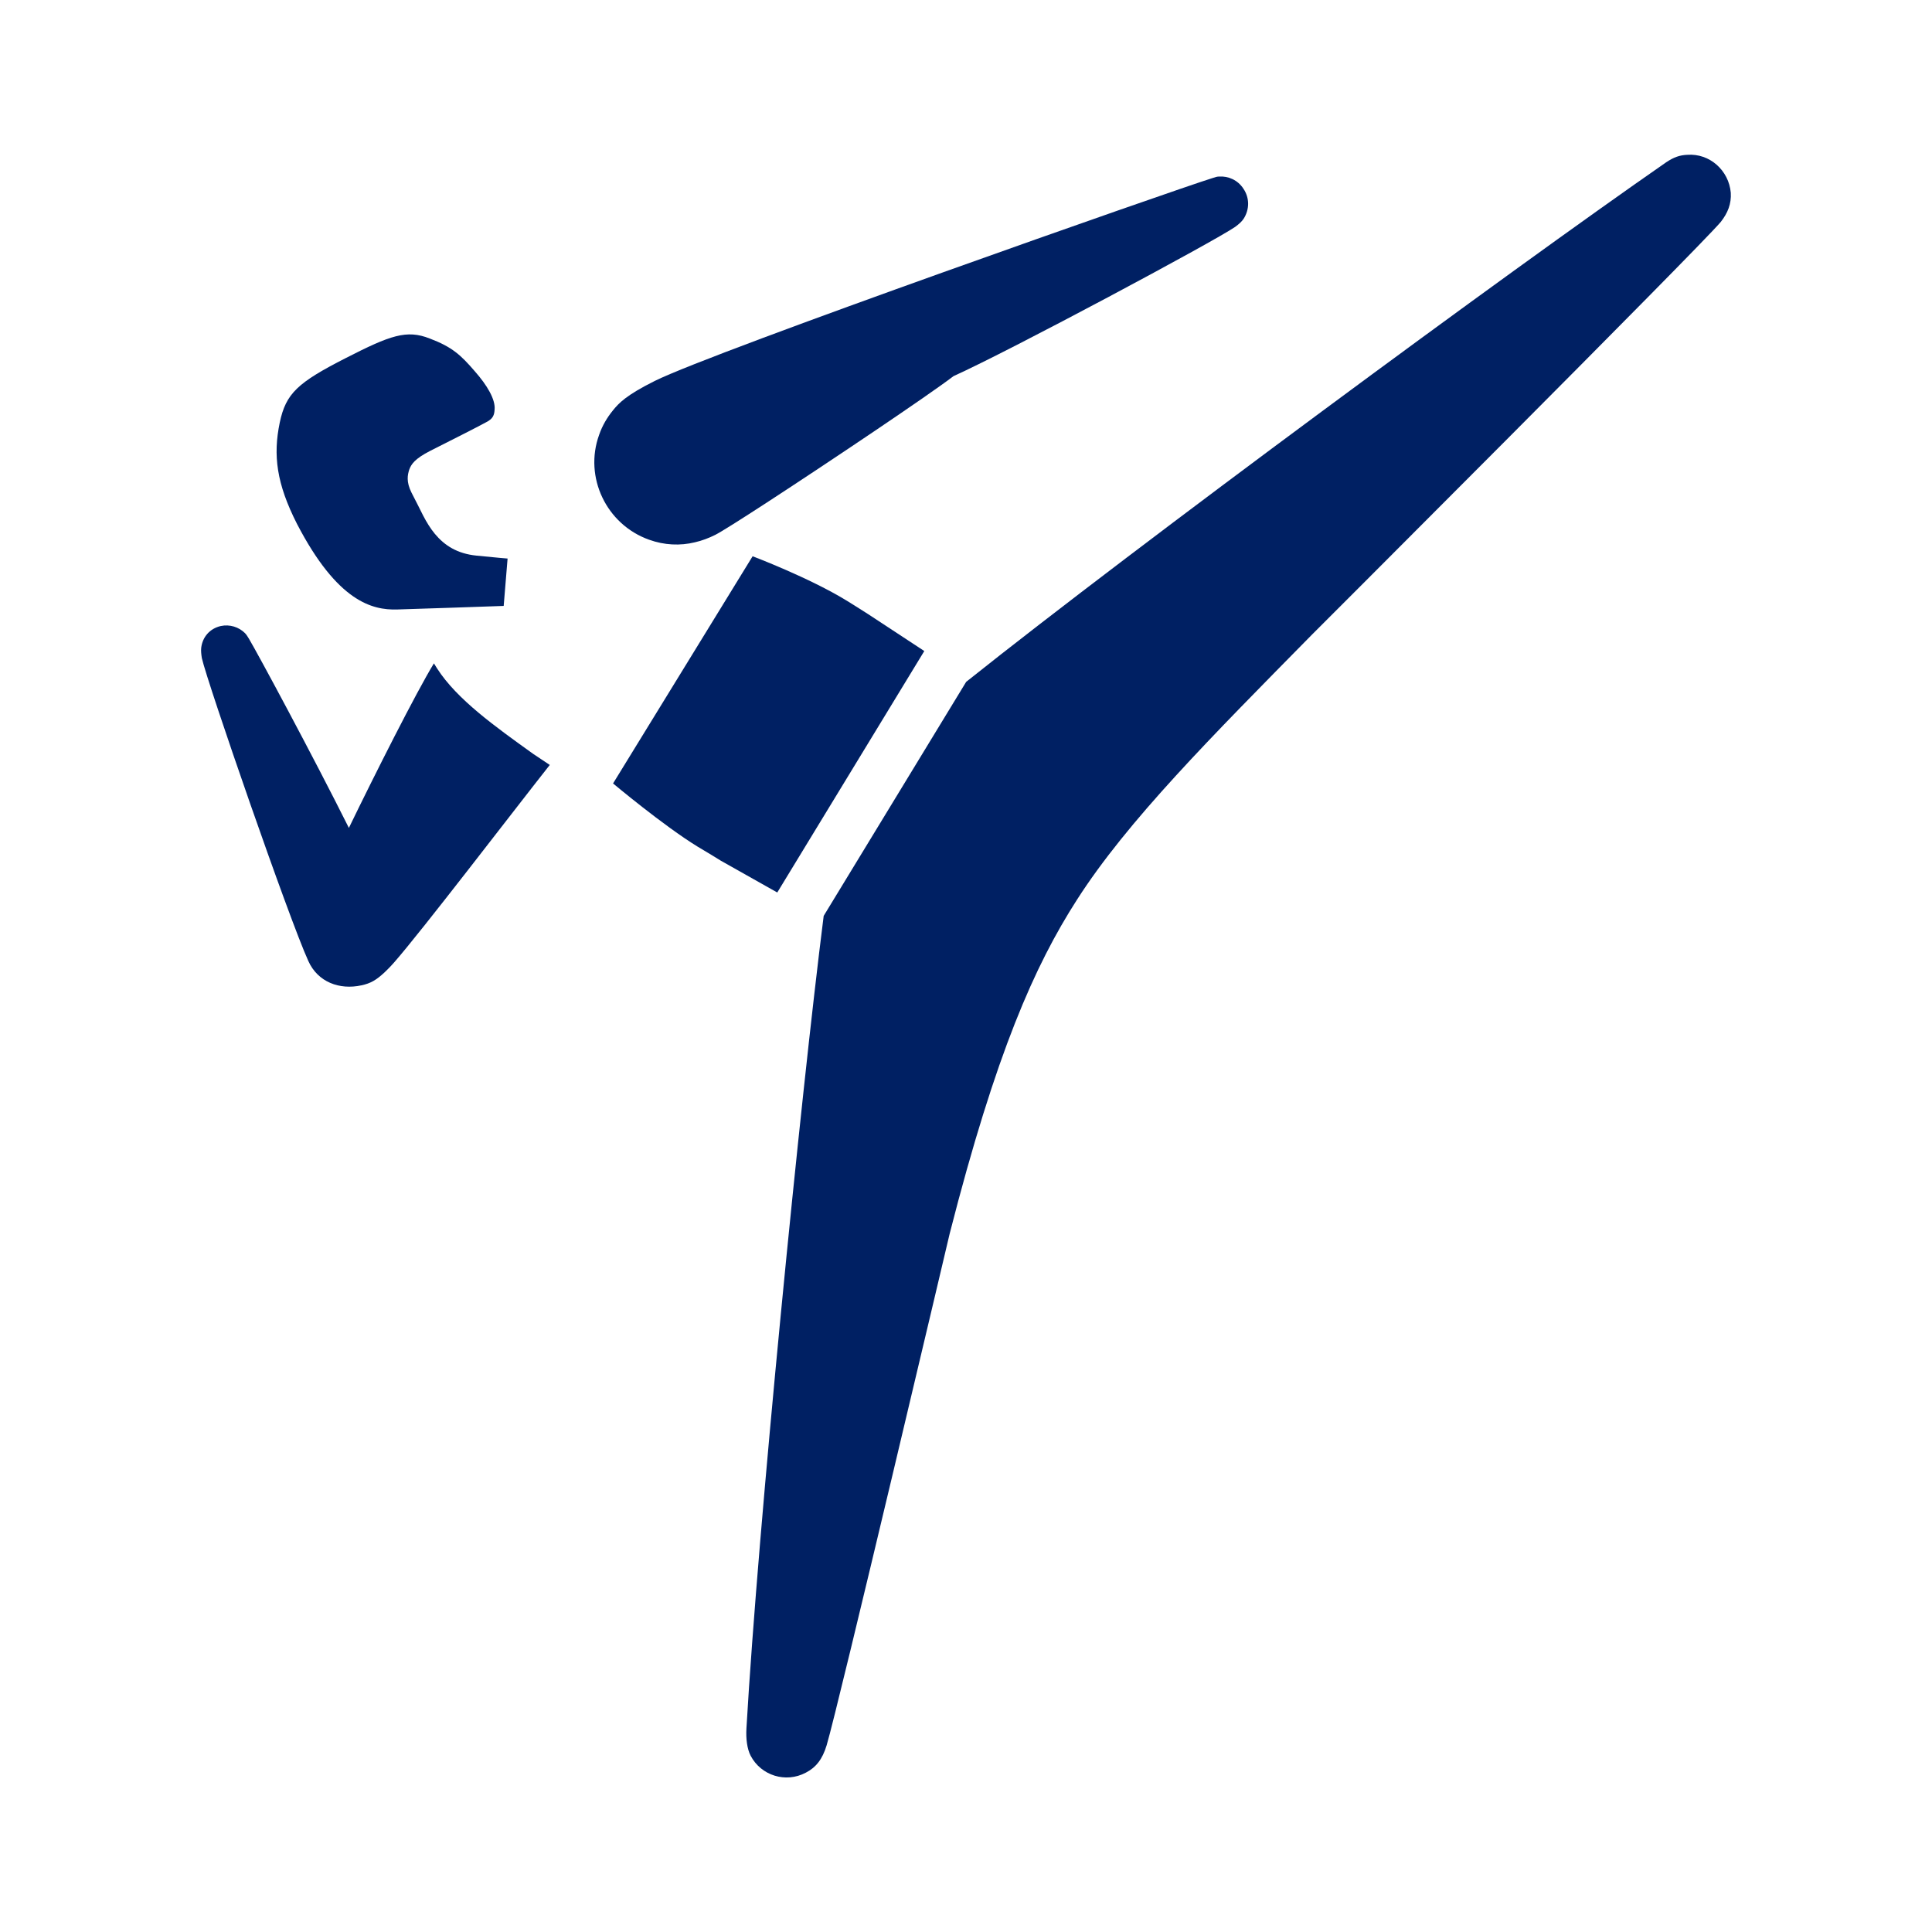 <?xml version="1.0" encoding="utf-8"?>
<!-- Generator: Adobe Illustrator 22.0.0, SVG Export Plug-In . SVG Version: 6.00 Build 0)  -->
<svg version="1.0" id="Layer_1" xmlns="http://www.w3.org/2000/svg" xmlns:xlink="http://www.w3.org/1999/xlink" x="0px" y="0px"
	 viewBox="0 0 595.3 595.3" style="enable-background:new 0 0 595.3 595.3;" xml:space="preserve">
<style type="text/css">
	.st0{fill:#002063;}
</style>
<g>
	<path class="st0" d="M519.9,47.7c-2.3,0.1-4.1,0.7-6.5,2.3C464.7,83.8,351,167.6,297.7,210.1l-43.9,72.1
		c-7.1,56.1-20.2,187.8-23.8,250.3c-0.2,3.2,0.2,6.4,1.3,8.5c3.2,6.1,10.8,8.5,17,5.2c3.1-1.6,5.1-4.1,6.4-8.4
		c3.5-11.6,37.9-157.6,37.9-157.6c14.3-56,26.3-82.8,39.2-102.9c15.6-24.4,41.5-50.3,72.6-81.9c0,0,118.8-118.7,125.8-127
		c2.2-2.8,3.3-5.6,3.1-9C532.7,52.5,526.8,47.2,519.9,47.7"/>
	<path class="st0" d="M134.7,206c-0.3-0.5-0.7-1.1-1-1.6c-5.5,9-18.2,34.2-26.2,50.7c-11.3-22.6-27.9-53.4-30.8-58.3
		c-0.3-0.5-0.8-1.3-1.2-1.7c-1.9-1.9-4.7-2.8-7.5-2.2c-3.4,0.8-5.6,3.4-6,6.7c-0.1,0.9,0,2,0.2,3.2c1.7,7.6,26.9,80.4,32.8,93.3
		c2.9,6.5,9.6,9,16.4,7.5c2.8-0.6,4.5-1.6,7-3.9c0.6-0.6,1.5-1.4,3-3.1c8.6-9.8,36.4-46.2,48-60.9c-1.7-1.1-3.4-2.3-5.1-3.4
		C152.6,223.9,140.8,215.5,134.7,206"/>
	<path class="st0" d="M122.3,187.8c1.4,0,32.9-1.1,32.9-1.1l1.2-14.6c0,0-2.7-0.2-9.6-0.9c-5.9-0.6-9.8-3.1-12.8-6.7
		c-1.4-1.7-2.5-3.5-3.6-5.6c-1.1-2.2-2.3-4.6-3.6-7.1c-1.7-3.4-1.2-5.5-0.7-7.1c0.6-1.6,1.6-3.3,6.5-5.8c8.5-4.3,13.3-6.7,17.2-8.8
		c2.2-1.1,2.5-2.3,2.6-3.9c0.3-3.1-2.3-7.5-6.1-11.8c-4.3-5-7-7.5-13.9-10.1c-7.1-2.8-12.1-1-25.8,6c-14.9,7.6-18.5,10.9-20.4,19.9
		c-2.1,10.1-1,18.8,5.3,31.2C104,185.5,114.8,188,122.3,187.8"/>
	<path class="st0" d="M284.8,200.6c0,0-15.8-10.4-17.2-11.3c-0.7-0.5-5.1-3.2-6.5-4.1c-11.7-7.2-29.2-13.8-29.2-13.8l-43,70
		c0,0,15.5,13,26.1,19.5c4.3,2.6,5.4,3.2,7.1,4.3c0.7,0.4,17.4,9.8,17.4,9.8L284.8,200.6z"/>
	<path class="st0" d="M200,166.3c4.7,1.7,9.6,1.9,14.1,0.8c2.2-0.5,4.3-1.3,6.3-2.3c1.8-0.9,7.8-4.7,15.8-9.9
		c19.2-12.5,49.6-32.9,57.6-39c17.7-8,80.3-41.5,86.8-46c1.2-0.9,2-1.6,2.6-2.5c1.8-2.8,1.9-6.4-0.1-9.3c-1.7-2.6-4.6-3.9-7.5-3.7
		c-0.6,0-1.2,0.2-2.1,0.5c-11.3,3.5-153.3,53.3-171.8,62.5c-8.8,4.4-11,6.8-12.8,9c-1.8,2.2-3.3,4.7-4.3,7.6
		C179.9,147,186.8,161.6,200,166.3"/>
</g>
</svg>
